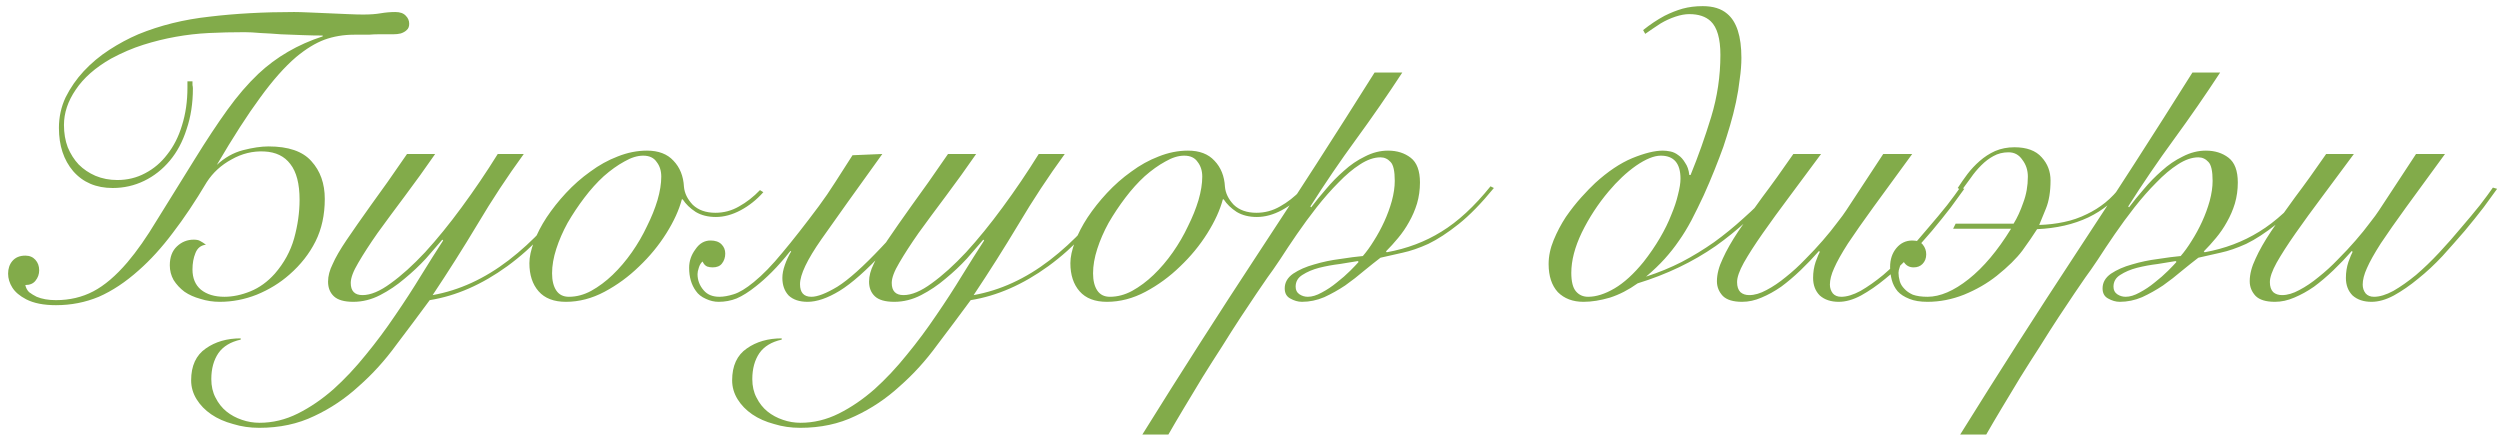 <?xml version="1.0" encoding="UTF-8"?> <svg xmlns="http://www.w3.org/2000/svg" width="250" height="44" viewBox="0 0 250 44" fill="none"><path d="M19.248 8.132C19.248 8.272 19.248 8.398 19.248 8.51C19.276 8.622 19.29 8.734 19.29 8.846C19.29 10.33 19.08 11.688 18.66 12.92C18.268 14.152 17.708 15.202 16.98 16.07C16.252 16.938 15.398 17.61 14.418 18.086C13.438 18.562 12.388 18.8 11.268 18.8C9.616 18.8 8.3 18.24 7.32 17.12C6.368 16 5.892 14.558 5.892 12.794C5.892 11.702 6.116 10.68 6.564 9.728C7.04 8.776 7.642 7.908 8.37 7.124C9.126 6.312 9.98 5.598 10.932 4.982C11.884 4.366 12.85 3.848 13.83 3.428C16.014 2.532 18.394 1.944 20.97 1.664C23.546 1.356 26.36 1.202 29.412 1.202C29.776 1.202 30.266 1.216 30.882 1.244C31.526 1.272 32.184 1.3 32.856 1.328C33.528 1.356 34.172 1.384 34.788 1.412C35.432 1.44 35.936 1.454 36.3 1.454C37 1.454 37.588 1.412 38.064 1.328C38.568 1.244 39.058 1.202 39.534 1.202C40.01 1.202 40.36 1.328 40.584 1.58C40.808 1.804 40.92 2.07 40.92 2.378C40.92 2.658 40.836 2.868 40.668 3.008C40.528 3.148 40.332 3.26 40.08 3.344C39.856 3.4 39.604 3.428 39.324 3.428C39.044 3.428 38.764 3.428 38.484 3.428C38.344 3.428 38.12 3.428 37.812 3.428C37.532 3.428 37.224 3.442 36.888 3.47C36.552 3.47 36.244 3.47 35.964 3.47C35.684 3.47 35.502 3.47 35.418 3.47C34.354 3.47 33.36 3.638 32.436 3.974C31.54 4.31 30.602 4.884 29.622 5.696C28.474 6.676 27.27 8.034 26.01 9.77C24.75 11.478 23.308 13.718 21.684 16.49C22.468 15.762 23.336 15.272 24.288 15.02C25.268 14.768 26.122 14.642 26.85 14.642C28.838 14.642 30.266 15.132 31.134 16.112C32.03 17.092 32.478 18.352 32.478 19.892C32.478 21.488 32.17 22.902 31.554 24.134C30.938 25.366 30.07 26.472 28.95 27.452C27.998 28.292 26.906 28.964 25.674 29.468C24.47 29.944 23.238 30.182 21.978 30.182C21.306 30.182 20.662 30.084 20.046 29.888C19.43 29.72 18.898 29.482 18.45 29.174C18.002 28.838 17.638 28.446 17.358 27.998C17.106 27.55 16.98 27.06 16.98 26.528C16.98 25.716 17.218 25.086 17.694 24.638C18.17 24.19 18.73 23.966 19.374 23.966C19.654 23.966 19.864 24.008 20.004 24.092C20.172 24.176 20.368 24.302 20.592 24.47C20.088 24.526 19.738 24.806 19.542 25.31C19.346 25.786 19.248 26.332 19.248 26.948C19.248 27.816 19.528 28.488 20.088 28.964C20.676 29.44 21.46 29.678 22.44 29.678C23.28 29.678 24.148 29.496 25.044 29.132C25.94 28.768 26.752 28.18 27.48 27.368C28.404 26.304 29.048 25.128 29.412 23.84C29.776 22.524 29.958 21.236 29.958 19.976C29.958 18.38 29.65 17.19 29.034 16.406C28.446 15.622 27.578 15.202 26.43 15.146C25.282 15.09 24.19 15.356 23.154 15.944C22.118 16.504 21.292 17.26 20.676 18.212C19.528 20.144 18.394 21.838 17.274 23.294C16.182 24.75 15.048 25.996 13.872 27.032C12.556 28.208 11.226 29.09 9.882 29.678C8.538 30.238 7.11 30.518 5.598 30.518C4.366 30.518 3.372 30.322 2.616 29.93C1.972 29.594 1.51 29.202 1.23 28.754C0.95 28.306 0.81 27.844 0.81 27.368C0.81 26.864 0.95 26.444 1.23 26.108C1.538 25.744 1.972 25.562 2.532 25.562C2.952 25.562 3.288 25.702 3.54 25.982C3.792 26.262 3.918 26.612 3.918 27.032C3.918 27.424 3.792 27.774 3.54 28.082C3.316 28.362 2.98 28.502 2.532 28.502C2.588 28.782 2.714 29.02 2.91 29.216C3.134 29.384 3.386 29.538 3.666 29.678C4.198 29.902 4.842 30.014 5.598 30.014C6.97 30.014 8.216 29.72 9.336 29.132C10.456 28.544 11.59 27.578 12.738 26.234C13.69 25.114 14.67 23.714 15.678 22.034C16.714 20.354 17.974 18.324 19.458 15.944C20.634 14.04 21.726 12.388 22.734 10.988C23.742 9.588 24.778 8.384 25.842 7.376C27.634 5.696 29.776 4.45 32.268 3.638V3.554C31.652 3.554 30.98 3.54 30.252 3.512C29.524 3.484 28.796 3.456 28.068 3.428C27.368 3.372 26.696 3.33 26.052 3.302C25.408 3.246 24.876 3.218 24.456 3.218C23.224 3.218 22.034 3.246 20.886 3.302C19.766 3.358 18.66 3.484 17.568 3.68C16.476 3.876 15.398 4.142 14.334 4.478C13.27 4.814 12.192 5.276 11.1 5.864C9.532 6.76 8.356 7.796 7.572 8.972C6.788 10.12 6.396 11.296 6.396 12.5C6.396 13.312 6.522 14.054 6.774 14.726C7.054 15.398 7.418 15.972 7.866 16.448C8.342 16.924 8.902 17.302 9.546 17.582C10.218 17.862 10.946 18.002 11.73 18.002C12.738 18.002 13.662 17.778 14.502 17.33C15.37 16.882 16.112 16.252 16.728 15.44C17.372 14.628 17.862 13.662 18.198 12.542C18.562 11.394 18.744 10.134 18.744 8.762V8.132H19.248ZM43.517 15.398C42.508 16.854 41.501 18.254 40.492 19.598C39.484 20.942 38.575 22.174 37.763 23.294C36.978 24.414 36.334 25.408 35.831 26.276C35.327 27.116 35.075 27.788 35.075 28.292C35.075 29.104 35.467 29.51 36.251 29.51C37.062 29.51 38.001 29.118 39.065 28.334C40.157 27.55 41.304 26.514 42.508 25.226C43.712 23.91 44.931 22.412 46.163 20.732C47.422 19.024 48.627 17.246 49.775 15.398H52.379C50.727 17.666 49.187 20.004 47.758 22.412C46.331 24.792 44.833 27.158 43.264 29.51C45.925 29.034 48.459 27.872 50.867 26.024C53.303 24.148 55.459 21.824 57.334 19.052L57.629 19.178C55.612 22.258 53.316 24.736 50.74 26.612C48.193 28.46 45.602 29.594 42.971 30.014C41.879 31.498 40.758 32.996 39.611 34.508C38.49 36.048 37.245 37.42 35.873 38.624C34.529 39.856 33.044 40.85 31.421 41.606C29.797 42.39 27.962 42.782 25.919 42.782C24.994 42.782 24.127 42.656 23.314 42.404C22.474 42.18 21.747 41.858 21.131 41.438C20.515 41.018 20.024 40.514 19.66 39.926C19.297 39.338 19.114 38.708 19.114 38.036C19.114 36.58 19.605 35.516 20.584 34.844C21.537 34.172 22.698 33.836 24.07 33.836V33.962C23.062 34.186 22.32 34.634 21.845 35.306C21.369 36.006 21.131 36.874 21.131 37.91C21.131 38.61 21.27 39.226 21.55 39.758C21.831 40.318 22.195 40.78 22.642 41.144C23.09 41.508 23.608 41.788 24.197 41.984C24.756 42.18 25.345 42.278 25.96 42.278C27.276 42.278 28.55 41.97 29.782 41.354C31.015 40.738 32.205 39.926 33.352 38.918C34.472 37.91 35.55 36.762 36.587 35.474C37.623 34.214 38.602 32.898 39.526 31.526C40.45 30.182 41.304 28.866 42.089 27.578C42.901 26.262 43.642 25.086 44.315 24.05L44.23 23.966C43.782 24.498 43.236 25.128 42.593 25.856C41.949 26.556 41.234 27.228 40.45 27.872C39.694 28.516 38.883 29.062 38.014 29.51C37.147 29.958 36.251 30.182 35.327 30.182C34.431 30.182 33.786 30 33.395 29.636C33.002 29.272 32.806 28.782 32.806 28.166C32.806 27.606 32.961 27.018 33.269 26.402C33.548 25.758 34.011 24.96 34.654 24.008C35.298 23.056 36.111 21.894 37.09 20.522C38.099 19.15 39.303 17.442 40.703 15.398H43.517ZM76.333 19.22C75.661 19.976 74.905 20.578 74.065 21.026C73.225 21.474 72.399 21.698 71.587 21.698C70.803 21.698 70.131 21.53 69.571 21.194C69.011 20.83 68.577 20.41 68.269 19.934H68.185C67.905 20.998 67.387 22.132 66.631 23.336C65.875 24.54 64.965 25.646 63.901 26.654C62.865 27.662 61.717 28.502 60.457 29.174C59.197 29.846 57.909 30.182 56.593 30.182C55.389 30.182 54.479 29.832 53.863 29.132C53.247 28.432 52.939 27.494 52.939 26.318C52.939 25.702 53.093 24.988 53.401 24.176C53.709 23.364 54.129 22.552 54.661 21.74C55.221 20.9 55.865 20.088 56.593 19.304C57.349 18.492 58.161 17.778 59.029 17.162C59.897 16.518 60.807 16.014 61.759 15.65C62.739 15.258 63.719 15.062 64.699 15.062C65.847 15.062 66.729 15.398 67.345 16.07C67.989 16.742 68.339 17.61 68.395 18.674C68.451 19.318 68.745 19.92 69.277 20.48C69.837 21.012 70.593 21.278 71.545 21.278C72.385 21.278 73.169 21.068 73.897 20.648C74.653 20.228 75.353 19.682 75.997 19.01L76.333 19.22ZM55.207 27.326C55.207 28.054 55.347 28.628 55.627 29.048C55.907 29.468 56.327 29.678 56.887 29.678C57.643 29.678 58.385 29.482 59.113 29.09C59.869 28.67 60.583 28.138 61.255 27.494C61.955 26.822 62.599 26.066 63.187 25.226C63.775 24.386 64.279 23.518 64.699 22.622C65.147 21.726 65.497 20.858 65.749 20.018C66.001 19.15 66.127 18.366 66.127 17.666C66.127 17.078 65.973 16.588 65.665 16.196C65.385 15.776 64.937 15.566 64.321 15.566C63.733 15.566 63.103 15.762 62.431 16.154C61.759 16.518 61.073 17.008 60.373 17.624C59.701 18.24 59.057 18.954 58.441 19.766C57.825 20.578 57.265 21.418 56.761 22.286C56.285 23.154 55.907 24.022 55.627 24.89C55.347 25.758 55.207 26.57 55.207 27.326ZM88.233 15.398C85.629 19.01 83.599 21.852 82.143 23.924C80.715 25.968 80.001 27.466 80.001 28.418C80.001 29.258 80.379 29.678 81.135 29.678C81.751 29.678 82.619 29.342 83.739 28.67C84.859 27.97 86.329 26.654 88.149 24.722C88.877 23.966 89.633 23.098 90.417 22.118C91.229 21.138 92.097 20.018 93.021 18.758L93.441 18.884C92.489 20.228 91.593 21.404 90.753 22.412C89.913 23.42 89.129 24.33 88.401 25.142C86.665 27.018 85.181 28.334 83.949 29.09C82.745 29.818 81.681 30.182 80.757 30.182C79.945 30.182 79.315 29.972 78.867 29.552C78.447 29.104 78.237 28.516 78.237 27.788C78.237 27.396 78.321 26.962 78.489 26.486C78.657 26.01 78.867 25.562 79.119 25.142L79.035 25.1C78.391 25.912 77.775 26.612 77.187 27.2C76.627 27.76 76.095 28.236 75.591 28.628C74.891 29.188 74.247 29.594 73.659 29.846C73.099 30.07 72.497 30.182 71.853 30.182C71.433 30.182 71.013 30.084 70.593 29.888C70.145 29.692 69.809 29.426 69.585 29.09C69.137 28.474 68.913 27.704 68.913 26.78C68.913 26.108 69.123 25.492 69.543 24.932C69.935 24.344 70.439 24.05 71.055 24.05C71.531 24.05 71.895 24.176 72.147 24.428C72.399 24.68 72.525 24.988 72.525 25.352C72.525 25.744 72.413 26.08 72.189 26.36C71.993 26.612 71.685 26.738 71.265 26.738C71.069 26.738 70.887 26.71 70.719 26.654C70.523 26.57 70.369 26.402 70.257 26.15C70.089 26.29 69.963 26.5 69.879 26.78C69.795 27.032 69.753 27.242 69.753 27.41C69.753 28.026 69.963 28.572 70.383 29.048C70.747 29.468 71.265 29.678 71.937 29.678C72.357 29.678 72.833 29.594 73.365 29.426C73.925 29.258 74.597 28.852 75.381 28.208C76.277 27.48 77.229 26.5 78.237 25.268C79.273 24.036 80.491 22.482 81.891 20.606C82.451 19.85 82.997 19.052 83.529 18.212C84.089 17.344 84.663 16.448 85.251 15.524L88.233 15.398ZM97.616 15.398C96.608 16.854 95.6 18.254 94.592 19.598C93.584 20.942 92.674 22.174 91.862 23.294C91.078 24.414 90.434 25.408 89.93 26.276C89.426 27.116 89.174 27.788 89.174 28.292C89.174 29.104 89.566 29.51 90.35 29.51C91.162 29.51 92.1 29.118 93.164 28.334C94.256 27.55 95.404 26.514 96.608 25.226C97.812 23.91 99.03 22.412 100.262 20.732C101.522 19.024 102.726 17.246 103.874 15.398H106.478C104.826 17.666 103.286 20.004 101.858 22.412C100.43 24.792 98.932 27.158 97.364 29.51C100.024 29.034 102.558 27.872 104.966 26.024C107.402 24.148 109.558 21.824 111.434 19.052L111.728 19.178C109.712 22.258 107.416 24.736 104.84 26.612C102.292 28.46 99.702 29.594 97.07 30.014C95.978 31.498 94.858 32.996 93.71 34.508C92.59 36.048 91.344 37.42 89.972 38.624C88.628 39.856 87.144 40.85 85.52 41.606C83.896 42.39 82.062 42.782 80.018 42.782C79.094 42.782 78.226 42.656 77.414 42.404C76.574 42.18 75.846 41.858 75.23 41.438C74.614 41.018 74.124 40.514 73.76 39.926C73.396 39.338 73.214 38.708 73.214 38.036C73.214 36.58 73.704 35.516 74.684 34.844C75.636 34.172 76.798 33.836 78.17 33.836V33.962C77.162 34.186 76.42 34.634 75.944 35.306C75.468 36.006 75.23 36.874 75.23 37.91C75.23 38.61 75.37 39.226 75.65 39.758C75.93 40.318 76.294 40.78 76.742 41.144C77.19 41.508 77.708 41.788 78.296 41.984C78.856 42.18 79.444 42.278 80.06 42.278C81.376 42.278 82.65 41.97 83.882 41.354C85.114 40.738 86.304 39.926 87.452 38.918C88.572 37.91 89.65 36.762 90.686 35.474C91.722 34.214 92.702 32.898 93.626 31.526C94.55 30.182 95.404 28.866 96.188 27.578C97 26.262 97.742 25.086 98.414 24.05L98.33 23.966C97.882 24.498 97.336 25.128 96.692 25.856C96.048 26.556 95.334 27.228 94.55 27.872C93.794 28.516 92.982 29.062 92.114 29.51C91.246 29.958 90.35 30.182 89.426 30.182C88.53 30.182 87.886 30 87.494 29.636C87.102 29.272 86.906 28.782 86.906 28.166C86.906 27.606 87.06 27.018 87.368 26.402C87.648 25.758 88.11 24.96 88.754 24.008C89.398 23.056 90.21 21.894 91.19 20.522C92.198 19.15 93.402 17.442 94.802 15.398H97.616ZM130.432 19.22C129.76 19.976 129.004 20.578 128.164 21.026C127.324 21.474 126.498 21.698 125.686 21.698C124.902 21.698 124.23 21.53 123.67 21.194C123.11 20.83 122.676 20.41 122.368 19.934H122.284C122.004 20.998 121.486 22.132 120.73 23.336C119.974 24.54 119.064 25.646 118 26.654C116.964 27.662 115.816 28.502 114.556 29.174C113.296 29.846 112.008 30.182 110.692 30.182C109.488 30.182 108.578 29.832 107.962 29.132C107.346 28.432 107.038 27.494 107.038 26.318C107.038 25.702 107.192 24.988 107.5 24.176C107.808 23.364 108.228 22.552 108.76 21.74C109.32 20.9 109.964 20.088 110.692 19.304C111.448 18.492 112.26 17.778 113.128 17.162C113.996 16.518 114.906 16.014 115.858 15.65C116.838 15.258 117.818 15.062 118.798 15.062C119.946 15.062 120.828 15.398 121.444 16.07C122.088 16.742 122.438 17.61 122.494 18.674C122.55 19.318 122.844 19.92 123.376 20.48C123.936 21.012 124.692 21.278 125.644 21.278C126.484 21.278 127.268 21.068 127.996 20.648C128.752 20.228 129.452 19.682 130.096 19.01L130.432 19.22ZM109.306 27.326C109.306 28.054 109.446 28.628 109.726 29.048C110.006 29.468 110.426 29.678 110.986 29.678C111.742 29.678 112.484 29.482 113.212 29.09C113.968 28.67 114.682 28.138 115.354 27.494C116.054 26.822 116.698 26.066 117.286 25.226C117.874 24.386 118.378 23.518 118.798 22.622C119.246 21.726 119.596 20.858 119.848 20.018C120.1 19.15 120.226 18.366 120.226 17.666C120.226 17.078 120.072 16.588 119.764 16.196C119.484 15.776 119.036 15.566 118.42 15.566C117.832 15.566 117.202 15.762 116.53 16.154C115.858 16.518 115.172 17.008 114.472 17.624C113.8 18.24 113.156 18.954 112.54 19.766C111.924 20.578 111.364 21.418 110.86 22.286C110.384 23.154 110.006 24.022 109.726 24.89C109.446 25.758 109.306 26.57 109.306 27.326ZM140.232 7.25C138.748 9.518 137.208 11.744 135.612 13.928C134.016 16.112 132.49 18.352 131.034 20.648L131.118 20.732C131.538 20.172 132.028 19.57 132.588 18.926C133.148 18.254 133.75 17.638 134.394 17.078C135.038 16.49 135.738 16.014 136.494 15.65C137.25 15.258 138.02 15.062 138.804 15.062C139.7 15.062 140.456 15.3 141.072 15.776C141.688 16.252 141.996 17.078 141.996 18.254C141.996 18.982 141.898 19.682 141.702 20.354C141.506 20.998 141.24 21.614 140.904 22.202C140.596 22.762 140.232 23.294 139.812 23.798C139.42 24.274 139.014 24.722 138.594 25.142L138.678 25.226C140.694 24.862 142.514 24.176 144.138 23.168C145.79 22.16 147.428 20.648 149.052 18.632L149.388 18.8C148.128 20.34 146.952 21.544 145.86 22.412C144.768 23.28 143.76 23.938 142.836 24.386C141.912 24.806 141.058 25.1 140.274 25.268C139.49 25.436 138.748 25.604 138.048 25.772C137.572 26.136 137.026 26.57 136.41 27.074C135.822 27.578 135.192 28.068 134.52 28.544C133.848 28.992 133.148 29.384 132.42 29.72C131.692 30.028 130.95 30.182 130.194 30.182C129.802 30.182 129.41 30.07 129.018 29.846C128.654 29.65 128.472 29.314 128.472 28.838C128.472 28.25 128.752 27.76 129.312 27.368C129.9 26.976 130.6 26.668 131.412 26.444C132.252 26.192 133.12 26.01 134.016 25.898C134.912 25.758 135.668 25.66 136.284 25.604C136.648 25.184 137.012 24.68 137.376 24.092C137.768 23.476 138.118 22.832 138.426 22.16C138.734 21.488 138.986 20.802 139.182 20.102C139.378 19.374 139.476 18.702 139.476 18.086C139.476 17.106 139.336 16.476 139.056 16.196C138.776 15.888 138.44 15.734 138.048 15.734C137.404 15.734 136.718 15.972 135.99 16.448C135.29 16.896 134.576 17.498 133.848 18.254C133.12 18.982 132.392 19.808 131.664 20.732C130.964 21.628 130.306 22.524 129.69 23.42C129.074 24.316 128.514 25.156 128.01 25.94C127.506 26.696 127.086 27.298 126.75 27.746C126.498 28.11 126.134 28.642 125.658 29.342C125.182 30.042 124.65 30.84 124.062 31.736C123.474 32.632 122.858 33.598 122.214 34.634C121.542 35.67 120.884 36.706 120.24 37.742C119.596 38.806 118.98 39.828 118.392 40.808C117.804 41.788 117.286 42.67 116.838 43.454H114.234C118.014 37.378 121.864 31.358 125.784 25.394C129.732 19.402 133.624 13.354 137.46 7.25H140.232ZM130.782 29.678C131.202 29.678 131.664 29.538 132.168 29.258C132.7 28.978 133.204 28.642 133.68 28.25C134.184 27.858 134.632 27.466 135.024 27.074C135.416 26.682 135.696 26.388 135.864 26.192L135.78 26.108C135.304 26.192 134.702 26.29 133.974 26.402C133.274 26.486 132.588 26.612 131.916 26.78C131.272 26.948 130.712 27.186 130.236 27.494C129.788 27.774 129.564 28.166 129.564 28.67C129.564 29.006 129.69 29.258 129.942 29.426C130.194 29.594 130.474 29.678 130.782 29.678ZM177.584 19.136C176.604 20.2 175.624 21.194 174.644 22.118C173.664 23.014 172.642 23.84 171.578 24.596C169.282 26.192 166.678 27.438 163.766 28.334C162.87 28.978 161.946 29.454 160.994 29.762C160.042 30.042 159.16 30.182 158.348 30.182C157.284 30.182 156.43 29.86 155.786 29.216C155.17 28.544 154.862 27.606 154.862 26.402C154.862 25.618 155.03 24.82 155.366 24.008C155.702 23.196 156.108 22.426 156.584 21.698C157.088 20.97 157.606 20.312 158.138 19.724C158.67 19.136 159.132 18.66 159.524 18.296C160.784 17.148 162.016 16.322 163.22 15.818C164.452 15.314 165.474 15.062 166.286 15.062C166.51 15.062 166.762 15.09 167.042 15.146C167.322 15.202 167.588 15.328 167.84 15.524C168.092 15.692 168.316 15.944 168.512 16.28C168.736 16.588 168.876 16.994 168.932 17.498H169.058C169.814 15.65 170.5 13.718 171.116 11.702C171.732 9.686 172.04 7.614 172.04 5.486C172.04 3.862 171.718 2.742 171.074 2.126C170.57 1.65 169.856 1.412 168.932 1.412C168.512 1.412 168.05 1.496 167.546 1.664C167.042 1.832 166.552 2.056 166.076 2.336C165.516 2.7 164.998 3.05 164.522 3.386L164.312 3.008C165.012 2.448 165.726 1.972 166.454 1.58C167.07 1.272 167.672 1.034 168.26 0.866C168.876 0.698 169.548 0.614 170.276 0.614C171.312 0.614 172.124 0.866 172.712 1.37C173.664 2.154 174.14 3.624 174.14 5.78C174.14 6.452 174.084 7.166 173.972 7.922C173.888 8.678 173.762 9.448 173.594 10.232C173.426 11.016 173.23 11.786 173.006 12.542C172.782 13.298 172.558 14.012 172.334 14.684C172.082 15.384 171.788 16.154 171.452 16.994C171.116 17.834 170.752 18.688 170.36 19.556C169.968 20.396 169.562 21.222 169.142 22.034C168.722 22.818 168.302 23.504 167.882 24.092C167.462 24.708 166.986 25.31 166.454 25.898C165.95 26.458 165.334 27.046 164.606 27.662C165.894 27.242 167.084 26.752 168.176 26.192C169.296 25.604 170.374 24.946 171.41 24.218C172.418 23.49 173.398 22.692 174.35 21.824C175.33 20.956 176.31 19.99 177.29 18.926L177.584 19.136ZM166.076 15.566C165.404 15.566 164.578 15.902 163.598 16.574C162.646 17.246 161.736 18.1 160.868 19.136C159.804 20.396 158.908 21.768 158.18 23.252C157.48 24.708 157.13 26.052 157.13 27.284C157.13 28.152 157.284 28.768 157.592 29.132C157.9 29.496 158.306 29.678 158.81 29.678C159.622 29.678 160.504 29.398 161.456 28.838C162.408 28.278 163.374 27.396 164.354 26.192C164.97 25.408 165.516 24.61 165.992 23.798C166.468 22.986 166.846 22.216 167.126 21.488C167.434 20.76 167.658 20.088 167.798 19.472C167.966 18.828 168.05 18.296 168.05 17.876C168.05 16.336 167.392 15.566 166.076 15.566ZM182.108 15.398C181.016 16.882 179.966 18.296 178.958 19.64C177.95 20.984 177.054 22.216 176.27 23.336C175.486 24.456 174.856 25.436 174.38 26.276C173.932 27.088 173.708 27.732 173.708 28.208C173.708 28.656 173.82 28.992 174.044 29.216C174.268 29.412 174.562 29.51 174.926 29.51C175.458 29.51 176.032 29.342 176.648 29.006C177.292 28.67 177.936 28.236 178.58 27.704C179.252 27.172 179.896 26.584 180.512 25.94C181.156 25.296 181.744 24.666 182.276 24.05C182.836 23.406 183.312 22.818 183.704 22.286C184.124 21.754 184.432 21.334 184.628 21.026L188.324 15.398H191.222C189.71 17.47 188.422 19.234 187.358 20.69C186.322 22.118 185.468 23.336 184.796 24.344C184.152 25.352 183.69 26.178 183.41 26.822C183.13 27.438 182.99 27.984 182.99 28.46C182.99 28.796 183.088 29.09 183.284 29.342C183.48 29.566 183.76 29.678 184.124 29.678C184.684 29.678 185.328 29.482 186.056 29.09C186.784 28.67 187.54 28.138 188.324 27.494C189.108 26.822 189.878 26.08 190.634 25.268C191.418 24.428 192.146 23.602 192.818 22.79C193.518 21.978 194.148 21.222 194.708 20.522C195.268 19.794 195.702 19.206 196.01 18.758L196.43 18.884C196.094 19.36 195.646 19.976 195.086 20.732C194.526 21.46 193.896 22.244 193.196 23.084C192.496 23.896 191.754 24.736 190.97 25.604C190.186 26.444 189.374 27.2 188.534 27.872C187.722 28.544 186.91 29.104 186.098 29.552C185.314 29.972 184.572 30.182 183.872 30.182C183.088 30.182 182.458 29.972 181.982 29.552C181.534 29.104 181.31 28.516 181.31 27.788C181.31 27.228 181.394 26.696 181.562 26.192C181.758 25.66 181.898 25.324 181.982 25.184L181.898 25.1C181.31 25.772 180.694 26.416 180.05 27.032C179.406 27.648 178.762 28.194 178.118 28.67C177.474 29.118 176.816 29.482 176.144 29.762C175.5 30.042 174.856 30.182 174.212 30.182C173.316 30.182 172.672 29.986 172.28 29.594C171.888 29.174 171.692 28.684 171.692 28.124C171.692 27.424 171.888 26.668 172.28 25.856C172.644 25.044 173.162 24.134 173.834 23.126C174.506 22.118 175.304 20.984 176.228 19.724C177.18 18.464 178.216 17.022 179.336 15.398H182.108ZM195.772 18.8C196.08 18.324 196.402 17.862 196.738 17.414C197.102 16.938 197.508 16.504 197.956 16.112C198.432 15.692 198.95 15.356 199.51 15.104C200.098 14.852 200.742 14.726 201.442 14.726C202.674 14.726 203.584 15.062 204.172 15.734C204.76 16.378 205.054 17.148 205.054 18.044C205.054 19.164 204.9 20.102 204.592 20.858C204.284 21.614 204.06 22.16 203.92 22.496C204.788 22.468 205.614 22.37 206.398 22.202C207.21 22.034 207.98 21.768 208.708 21.404C209.352 21.096 209.954 20.718 210.514 20.27C211.102 19.794 211.648 19.22 212.152 18.548L212.488 18.758C211.508 20.046 210.29 21.04 208.834 21.74C207.35 22.44 205.642 22.832 203.71 22.916C203.318 23.532 202.828 24.246 202.24 25.058C201.652 25.842 200.798 26.682 199.678 27.578C198.726 28.334 197.634 28.964 196.402 29.468C195.198 29.944 193.98 30.182 192.748 30.182C192.02 30.182 191.418 30.084 190.942 29.888C190.438 29.692 190.046 29.44 189.766 29.132C189.486 28.796 189.29 28.418 189.178 27.998C189.066 27.578 189.01 27.144 189.01 26.696C189.01 25.94 189.22 25.31 189.64 24.806C190.06 24.302 190.592 24.05 191.236 24.05C191.712 24.05 192.062 24.19 192.286 24.47C192.51 24.75 192.622 25.072 192.622 25.436C192.622 25.828 192.496 26.15 192.244 26.402C192.02 26.626 191.726 26.738 191.362 26.738C190.914 26.738 190.578 26.542 190.354 26.15C190.158 26.29 190.032 26.472 189.976 26.696C189.892 26.92 189.85 27.116 189.85 27.284C189.85 27.536 189.892 27.816 189.976 28.124C190.06 28.404 190.214 28.656 190.438 28.88C190.634 29.104 190.914 29.3 191.278 29.468C191.67 29.608 192.16 29.678 192.748 29.678C194.008 29.678 195.38 29.09 196.864 27.914C198.348 26.738 199.762 25.058 201.106 22.874H195.31L195.562 22.37H201.358C201.722 21.782 202.044 21.082 202.324 20.27C202.632 19.458 202.786 18.59 202.786 17.666C202.786 17.022 202.604 16.462 202.24 15.986C201.904 15.482 201.442 15.23 200.854 15.23C200.294 15.23 199.79 15.356 199.342 15.608C198.922 15.832 198.516 16.14 198.124 16.532C197.732 16.924 197.382 17.344 197.074 17.792C196.766 18.212 196.458 18.632 196.15 19.052L195.772 18.8ZM222.017 7.25C220.533 9.518 218.993 11.744 217.397 13.928C215.801 16.112 214.275 18.352 212.819 20.648L212.903 20.732C213.323 20.172 213.813 19.57 214.373 18.926C214.933 18.254 215.535 17.638 216.179 17.078C216.823 16.49 217.523 16.014 218.279 15.65C219.035 15.258 219.805 15.062 220.589 15.062C221.485 15.062 222.241 15.3 222.857 15.776C223.473 16.252 223.781 17.078 223.781 18.254C223.781 18.982 223.683 19.682 223.487 20.354C223.291 20.998 223.025 21.614 222.689 22.202C222.381 22.762 222.017 23.294 221.597 23.798C221.205 24.274 220.799 24.722 220.379 25.142L220.463 25.226C222.479 24.862 224.299 24.176 225.923 23.168C227.575 22.16 229.213 20.648 230.837 18.632L231.173 18.8C229.913 20.34 228.737 21.544 227.645 22.412C226.553 23.28 225.545 23.938 224.621 24.386C223.697 24.806 222.843 25.1 222.059 25.268C221.275 25.436 220.533 25.604 219.833 25.772C219.357 26.136 218.811 26.57 218.195 27.074C217.607 27.578 216.977 28.068 216.305 28.544C215.633 28.992 214.933 29.384 214.205 29.72C213.477 30.028 212.735 30.182 211.979 30.182C211.587 30.182 211.195 30.07 210.803 29.846C210.439 29.65 210.257 29.314 210.257 28.838C210.257 28.25 210.537 27.76 211.097 27.368C211.685 26.976 212.385 26.668 213.197 26.444C214.037 26.192 214.905 26.01 215.801 25.898C216.697 25.758 217.453 25.66 218.069 25.604C218.433 25.184 218.797 24.68 219.161 24.092C219.553 23.476 219.903 22.832 220.211 22.16C220.519 21.488 220.771 20.802 220.967 20.102C221.163 19.374 221.261 18.702 221.261 18.086C221.261 17.106 221.121 16.476 220.841 16.196C220.561 15.888 220.225 15.734 219.833 15.734C219.189 15.734 218.503 15.972 217.775 16.448C217.075 16.896 216.361 17.498 215.633 18.254C214.905 18.982 214.177 19.808 213.449 20.732C212.749 21.628 212.091 22.524 211.475 23.42C210.859 24.316 210.299 25.156 209.795 25.94C209.291 26.696 208.871 27.298 208.535 27.746C208.283 28.11 207.919 28.642 207.443 29.342C206.967 30.042 206.435 30.84 205.847 31.736C205.259 32.632 204.643 33.598 203.999 34.634C203.327 35.67 202.669 36.706 202.025 37.742C201.381 38.806 200.765 39.828 200.177 40.808C199.589 41.788 199.071 42.67 198.623 43.454H196.019C199.799 37.378 203.649 31.358 207.569 25.394C211.517 19.402 215.409 13.354 219.245 7.25H222.017ZM212.567 29.678C212.987 29.678 213.449 29.538 213.953 29.258C214.485 28.978 214.989 28.642 215.465 28.25C215.969 27.858 216.417 27.466 216.809 27.074C217.201 26.682 217.481 26.388 217.649 26.192L217.565 26.108C217.089 26.192 216.487 26.29 215.759 26.402C215.059 26.486 214.373 26.612 213.701 26.78C213.057 26.948 212.497 27.186 212.021 27.494C211.573 27.774 211.349 28.166 211.349 28.67C211.349 29.006 211.475 29.258 211.727 29.426C211.979 29.594 212.259 29.678 212.567 29.678ZM235.388 15.398C234.296 16.882 233.246 18.296 232.238 19.64C231.23 20.984 230.334 22.216 229.55 23.336C228.766 24.456 228.136 25.436 227.66 26.276C227.212 27.088 226.988 27.732 226.988 28.208C226.988 28.656 227.1 28.992 227.324 29.216C227.548 29.412 227.842 29.51 228.206 29.51C228.738 29.51 229.312 29.342 229.928 29.006C230.572 28.67 231.216 28.236 231.86 27.704C232.532 27.172 233.176 26.584 233.792 25.94C234.436 25.296 235.024 24.666 235.556 24.05C236.116 23.406 236.592 22.818 236.984 22.286C237.404 21.754 237.712 21.334 237.908 21.026L241.604 15.398H244.502C242.99 17.47 241.702 19.234 240.638 20.69C239.602 22.118 238.748 23.336 238.076 24.344C237.432 25.352 236.97 26.178 236.69 26.822C236.41 27.438 236.27 27.984 236.27 28.46C236.27 28.796 236.368 29.09 236.564 29.342C236.76 29.566 237.04 29.678 237.404 29.678C237.964 29.678 238.608 29.482 239.336 29.09C240.064 28.67 240.82 28.138 241.604 27.494C242.388 26.822 243.158 26.08 243.914 25.268C244.698 24.428 245.426 23.602 246.098 22.79C246.798 21.978 247.428 21.222 247.988 20.522C248.548 19.794 248.982 19.206 249.29 18.758L249.71 18.884C249.374 19.36 248.926 19.976 248.366 20.732C247.806 21.46 247.176 22.244 246.476 23.084C245.776 23.896 245.034 24.736 244.25 25.604C243.466 26.444 242.654 27.2 241.814 27.872C241.002 28.544 240.19 29.104 239.378 29.552C238.594 29.972 237.852 30.182 237.152 30.182C236.368 30.182 235.738 29.972 235.262 29.552C234.814 29.104 234.59 28.516 234.59 27.788C234.59 27.228 234.674 26.696 234.842 26.192C235.038 25.66 235.178 25.324 235.262 25.184L235.178 25.1C234.59 25.772 233.974 26.416 233.33 27.032C232.686 27.648 232.042 28.194 231.398 28.67C230.754 29.118 230.096 29.482 229.424 29.762C228.78 30.042 228.136 30.182 227.492 30.182C226.596 30.182 225.952 29.986 225.56 29.594C225.168 29.174 224.972 28.684 224.972 28.124C224.972 27.424 225.168 26.668 225.56 25.856C225.924 25.044 226.442 24.134 227.114 23.126C227.786 22.118 228.584 20.984 229.508 19.724C230.46 18.464 231.496 17.022 232.616 15.398H235.388Z" fill="#82AB4A"></path></svg> 